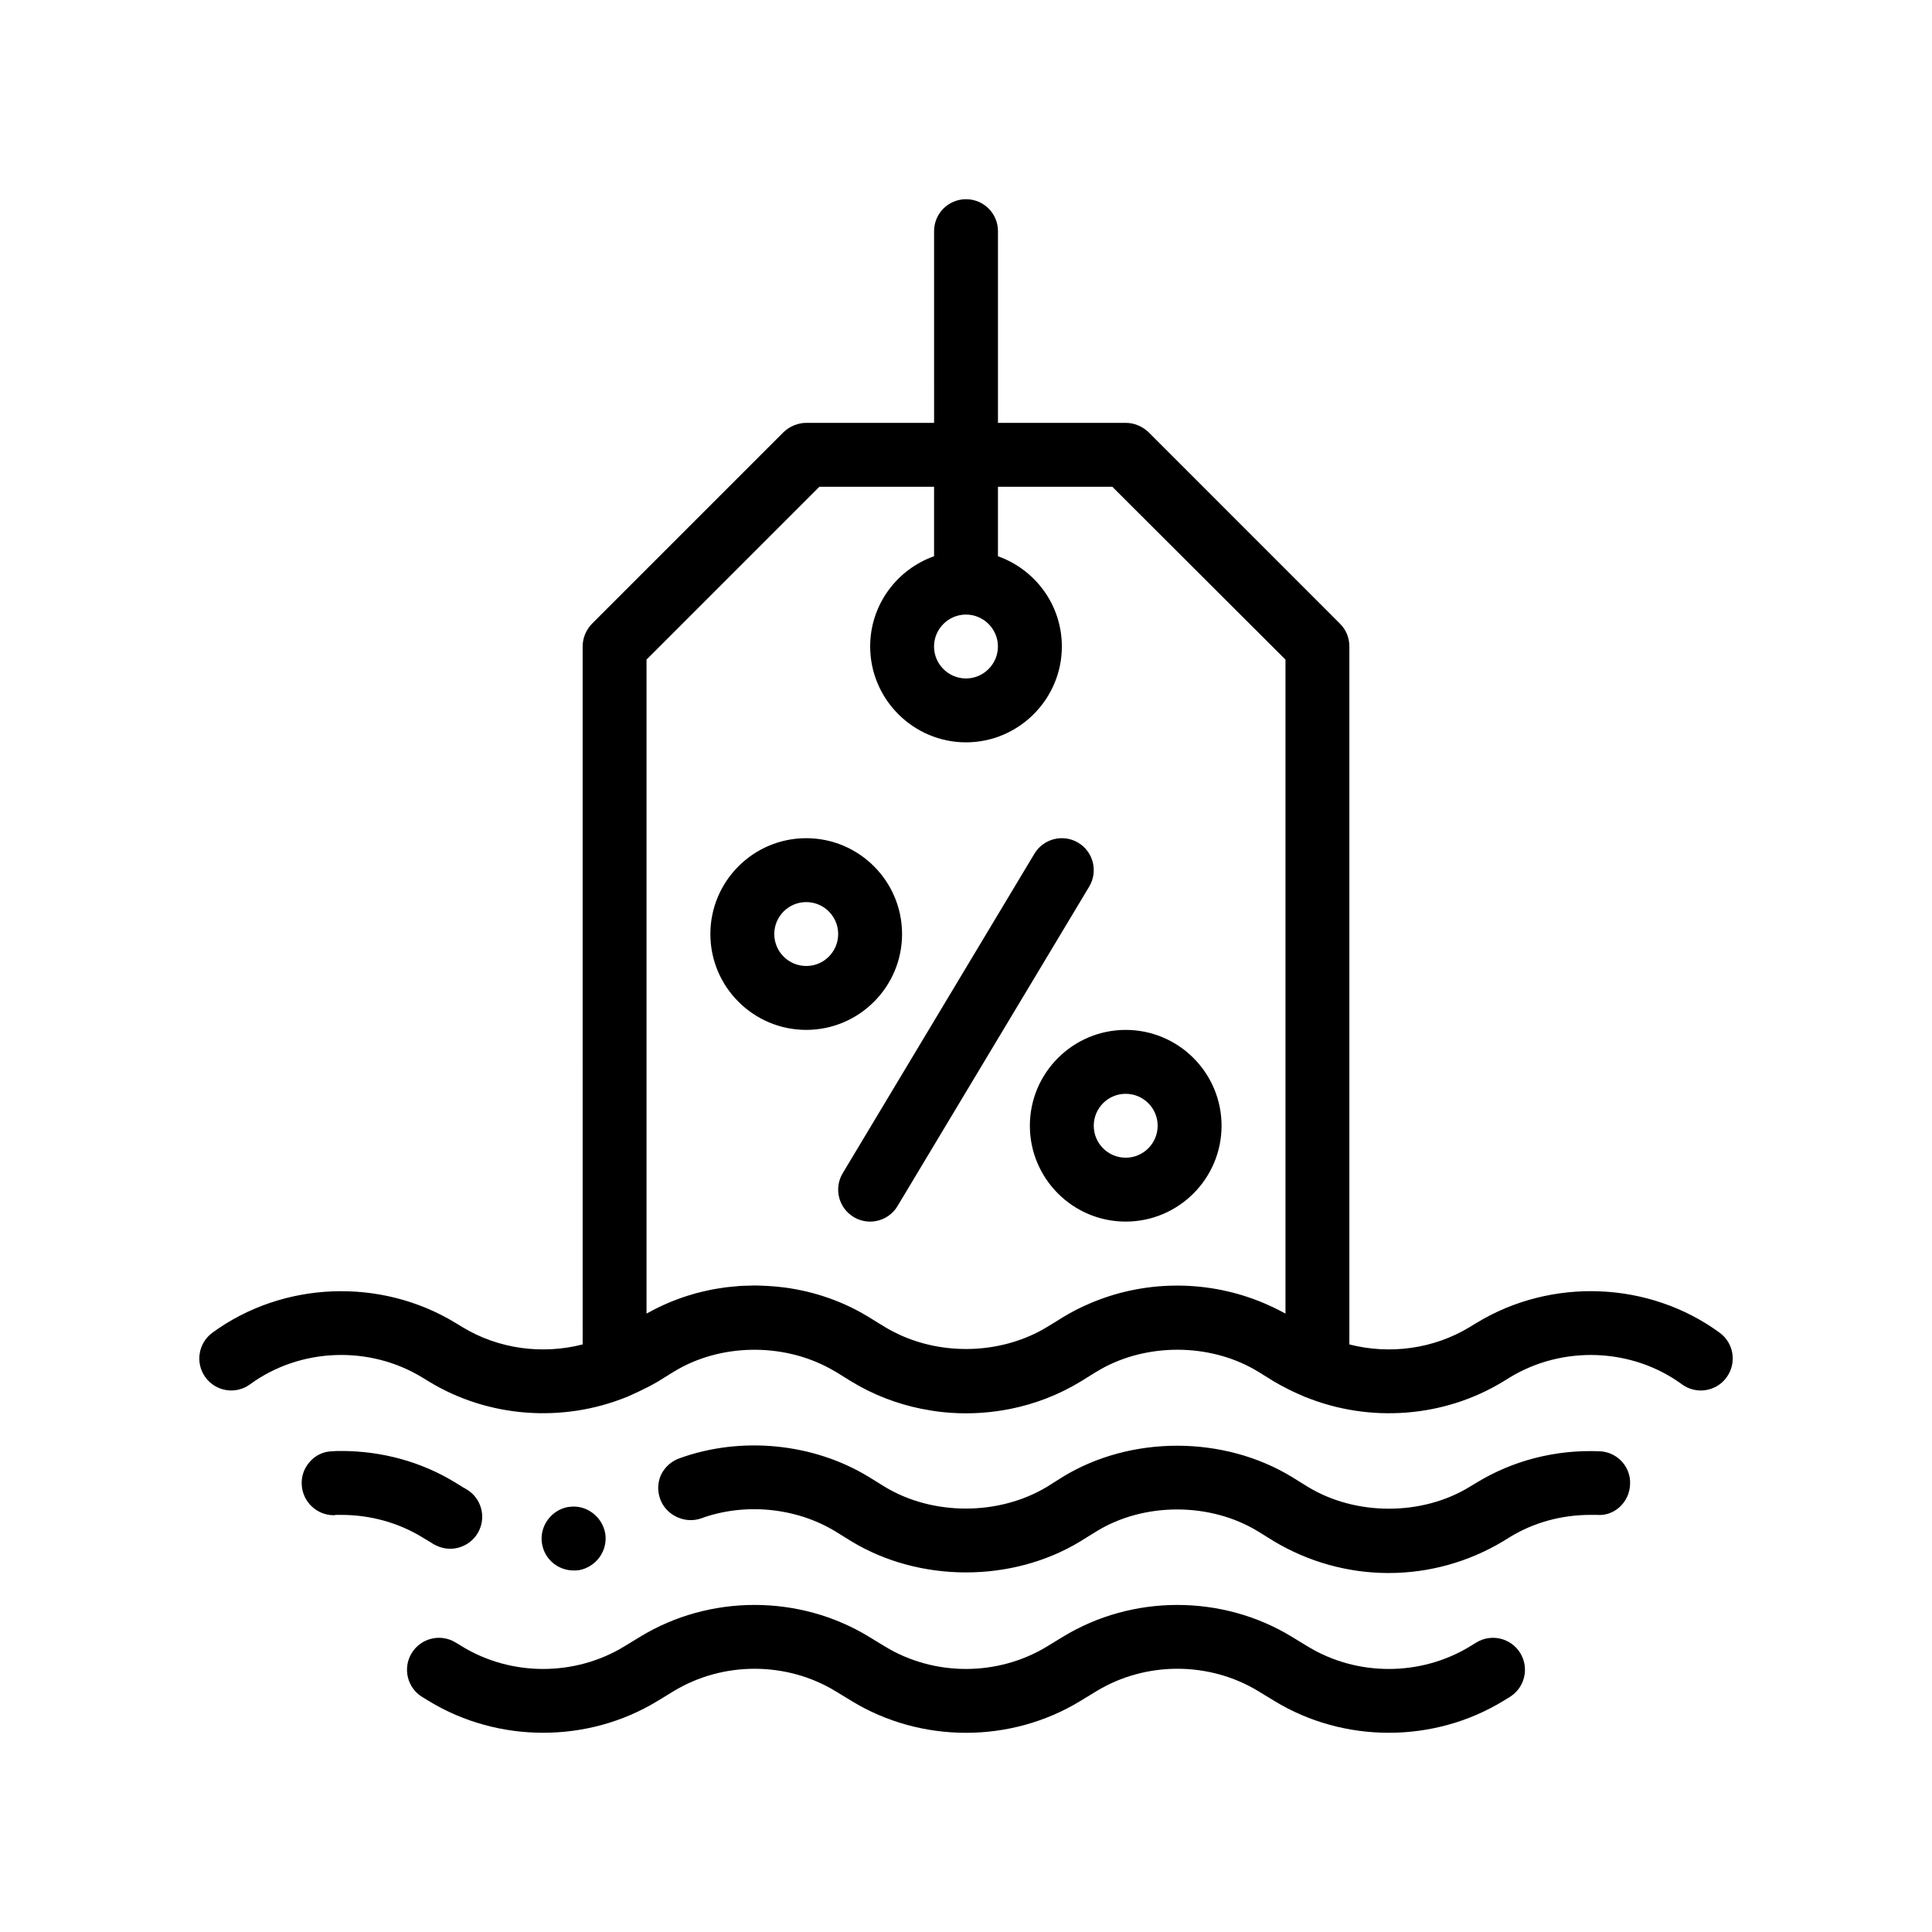 <?xml version="1.0" encoding="UTF-8"?>
<!-- Uploaded to: ICON Repo, www.iconrepo.com, Generator: ICON Repo Mixer Tools -->
<svg fill="#000000" width="800px" height="800px" version="1.1" viewBox="144 144 512 512" xmlns="http://www.w3.org/2000/svg">
 <path d="m546.89 582.09c2.438 3.996 1.176 9.203-2.812 11.645l-1.719 1.047c-18.414 11.23-42.199 11.23-60.617 0l-4.231-2.578c-13.074-7.961-29.941-7.945-42.98 0l-4.231 2.578c-9.203 5.613-19.754 8.43-30.301 8.43-10.559 0-21.109-2.812-30.309-8.43l-4.231-2.578c-13.047-7.949-29.918-7.949-42.98 0l-4.231 2.578c-18.414 11.234-42.211 11.219-60.609 0l-1.727-1.047c-3.984-2.438-5.25-7.648-2.812-11.645 2.438-3.984 7.648-5.25 11.645-2.812l1.719 1.047c13.059 7.965 29.918 7.945 42.969 0l4.231-2.578c18.402-11.23 42.203-11.23 60.609 0l4.231 2.578c13.074 7.965 29.941 7.945 42.98 0l4.231-2.578c18.414-11.234 42.211-11.219 60.609 0l4.231 2.578c13.047 7.957 29.918 7.957 42.98 0l1.715-1.047c4.004-2.438 9.203-1.168 11.641 2.812zm54.668-73.062c-2.754 3.769-8.047 4.606-11.836 1.824-13.199-9.648-31.559-10.383-45.66-1.785l-1.707 1.055c-15.758 9.609-35.449 10.969-52.34 4.125-0.035-0.012-0.07-0.016-0.105-0.023-0.105-0.047-0.195-0.09-0.297-0.133-0.613-0.262-1.203-0.52-1.773-0.777-0.785-0.352-1.57-0.711-2.344-1.102-0.172-0.086-0.324-0.172-0.488-0.258-1.148-0.586-2.246-1.176-3.309-1.797l-4.231-2.621c-11.895-7.297-28.012-7.754-40.441-1.391-0.84 0.434-1.672 0.902-2.488 1.402l-0.324 0.195-3.898 2.418c-5.691 3.457-11.949 5.875-18.48 7.199-1.199 0.242-2.402 0.441-3.617 0.609-0.074 0.012-0.152 0.023-0.227 0.035-2.644 0.359-5.316 0.543-7.984 0.543-2.664 0-5.336-0.18-7.977-0.539-0.82-0.109-1.641-0.266-2.457-0.414-0.457-0.082-0.926-0.141-1.379-0.238-6.539-1.32-12.809-3.742-18.5-7.199l-3.898-2.418-0.324-0.195c-0.453-0.277-0.922-0.52-1.379-0.777-12.641-6.992-29.301-6.75-41.555 0.766l-4.231 2.621c-0.945 0.555-1.934 1.082-2.953 1.602-1.551 0.789-3.199 1.566-5.027 2.363-0.074 0.035-0.145 0.07-0.227 0.102-0.023 0.012-0.059 0.012-0.09 0.02-16.898 6.848-36.598 5.481-52.348-4.121l-1.727-1.055c-14.082-8.602-32.449-7.863-45.648 1.785-3.785 2.781-9.078 1.945-11.836-1.824-2.762-3.777-1.941-9.07 1.828-11.836 18.676-13.668 44.598-14.699 64.473-2.578l1.727 1.047c9.598 5.856 21.246 7.375 31.93 4.629l-0.004-184.96c0-2.289 0.926-4.41 2.453-6.012l50.801-50.801c1.602-1.531 3.812-2.453 6.016-2.453h33.867l-0.004-50.801c0-4.68 3.789-8.465 8.465-8.465 4.68 0 8.469 3.785 8.469 8.465v50.801h33.867c2.203 0 4.398 0.926 6.012 2.453l50.789 50.801c1.602 1.605 2.453 3.723 2.453 6.012v184.96c10.688 2.75 22.34 1.219 31.941-4.629l1.715-1.047c19.902-12.133 45.797-11.098 64.484 2.578 3.769 2.758 4.586 8.047 1.824 11.832zm-117.69-17.328c0.262 0.141 0.535 0.266 0.797 0.414v-173.31l-45.887-45.805h-30.309v18.414c9.828 3.492 16.934 12.848 16.934 23.914 0 13.965-11.438 25.402-25.402 25.402-13.969 0-25.398-11.438-25.398-25.402 0-11.07 7.098-20.43 16.934-23.922v-18.414h-30.395l-45.805 45.805v173.31c0.297-0.172 0.605-0.312 0.902-0.473 0.535-0.289 1.066-0.574 1.613-0.848 0.719-0.363 1.449-0.699 2.18-1.031 0.402-0.18 0.805-0.367 1.211-0.535 0.863-0.363 1.734-0.699 2.613-1.02 0.324-0.117 0.641-0.242 0.961-0.352 0.941-0.324 1.898-0.613 2.856-0.891 0.289-0.082 0.57-0.172 0.855-0.25 0.973-0.262 1.953-0.488 2.938-0.699 0.293-0.066 0.586-0.141 0.871-0.195 0.953-0.188 1.914-0.344 2.871-0.484 0.336-0.051 0.672-0.117 1.004-0.156 0.871-0.109 1.754-0.188 2.629-0.262 0.422-0.039 0.848-0.098 1.273-0.121 0.672-0.047 1.34-0.047 2.012-0.066 0.605-0.02 1.211-0.059 1.812-0.059 0.875 0 1.75 0.051 2.621 0.09 0.215 0.012 0.434 0.012 0.656 0.02 1.562 0.086 3.113 0.211 4.648 0.418 7.992 1.055 15.617 3.707 22.391 7.859l2.352 1.457 1.895 1.152c1.273 0.777 2.594 1.457 3.934 2.082 11.391 5.223 25.34 5.008 36.562-0.684 0.84-0.434 1.668-0.898 2.481-1.391l1.895-1.152 2.352-1.457c2.227-1.359 4.551-2.551 6.953-3.57 14.156-6.141 30.434-6.367 44.77-0.75 0.176 0.066 0.348 0.133 0.523 0.203 0.855 0.348 1.703 0.711 2.539 1.098 0.453 0.207 0.906 0.422 1.359 0.641 0.684 0.32 1.34 0.668 2 1.02zm-92.34-176.37c0 4.656 3.809 8.469 8.465 8.469s8.469-3.812 8.469-8.469-3.812-8.465-8.469-8.465-8.465 3.812-8.465 8.465zm-95.504 244.86c0.422 0 0.84 0 1.355-0.082h0.086c4.57-0.852 7.621-5.168 6.941-9.656-0.762-4.57-5.082-7.789-9.566-7.109-0.09 0.082-0.09 0-0.176 0-4.57 0.762-7.789 5.168-7.027 9.738 0.68 4.144 4.234 7.109 8.387 7.109zm-38.023-7.531c0.434 0.246 0.762 0.504 1.098 0.672 1.273 0.676 2.711 1.109 4.152 1.109 3.055 0 5.93-1.613 7.453-4.328 2.289-4.062 0.852-9.227-3.219-11.512l-0.422-0.258c-0.258-0.086-0.422-0.258-0.594-0.336l-1.777-1.098c-8.969-5.508-19.473-8.383-30.219-8.383-0.766 0-1.613 0-2.629 0.086-2.195 0.09-4.312 1.098-5.754 2.793-1.523 1.699-2.289 3.894-2.117 6.188 0.258 4.398 3.977 7.957 8.465 7.957 0.168 0 0.336 0 0.504-0.086h1.531c7.613 0 15.062 2.035 21.418 5.926zm310.05-24.051h-0.086c-11.684-0.504-23.121 2.453-32.77 8.383l-1.699 1.02c-12.699 7.789-30.312 7.703-42.926 0l-4.231-2.621c-18.121-11.012-42.672-11.012-60.703 0l-4.152 2.621c-12.785 7.703-30.309 7.703-43.016 0l-4.231-2.621c-14.73-8.977-33.867-10.844-50.203-4.914-2.117 0.762-3.812 2.281-4.832 4.316-0.934 2.035-1.02 4.312-0.258 6.43 1.523 4.316 6.523 6.691 10.844 5.168 11.598-4.231 25.227-2.875 35.645 3.473l4.231 2.621c18.031 10.922 42.5 11.008 60.625 0l4.231-2.621c12.609-7.789 30.223-7.789 42.918 0l4.231 2.621c9.062 5.414 19.562 8.383 30.309 8.383 10.844 0 21.254-2.969 30.309-8.383l1.777-1.098c6.352-3.894 13.719-5.926 21.426-5.926h1.691c4.656 0.422 8.637-3.387 8.805-8.047 0.277-4.574-3.277-8.555-7.934-8.805zm-138.3-161.27c-4.019-2.414-9.215-1.098-11.617 2.902l-50.805 84.668c-2.402 4.012-1.109 9.211 2.902 11.617 1.367 0.82 2.871 1.211 4.348 1.211 2.875 0 5.684-1.461 7.269-4.109l50.801-84.664c2.406-4.012 1.113-9.219-2.898-11.625zm-72.094 49.594c-14.008 0-25.402-11.395-25.402-25.402 0-14.008 11.395-25.398 25.402-25.398 14.008 0 25.398 11.391 25.398 25.398 0.004 14.012-11.395 25.402-25.398 25.402zm8.469-25.402c0-4.672-3.793-8.465-8.465-8.465s-8.469 3.793-8.469 8.465c0 4.672 3.797 8.469 8.469 8.469s8.465-3.793 8.465-8.469zm101.6 50.805c0 14.008-11.395 25.402-25.402 25.402s-25.398-11.395-25.398-25.402 11.391-25.398 25.398-25.398c14.012-0.004 25.402 11.395 25.402 25.398zm-16.934 0c0-4.672-3.797-8.465-8.469-8.465s-8.465 3.797-8.465 8.465c0 4.672 3.793 8.469 8.465 8.469s8.469-3.797 8.469-8.469z"/>
</svg>